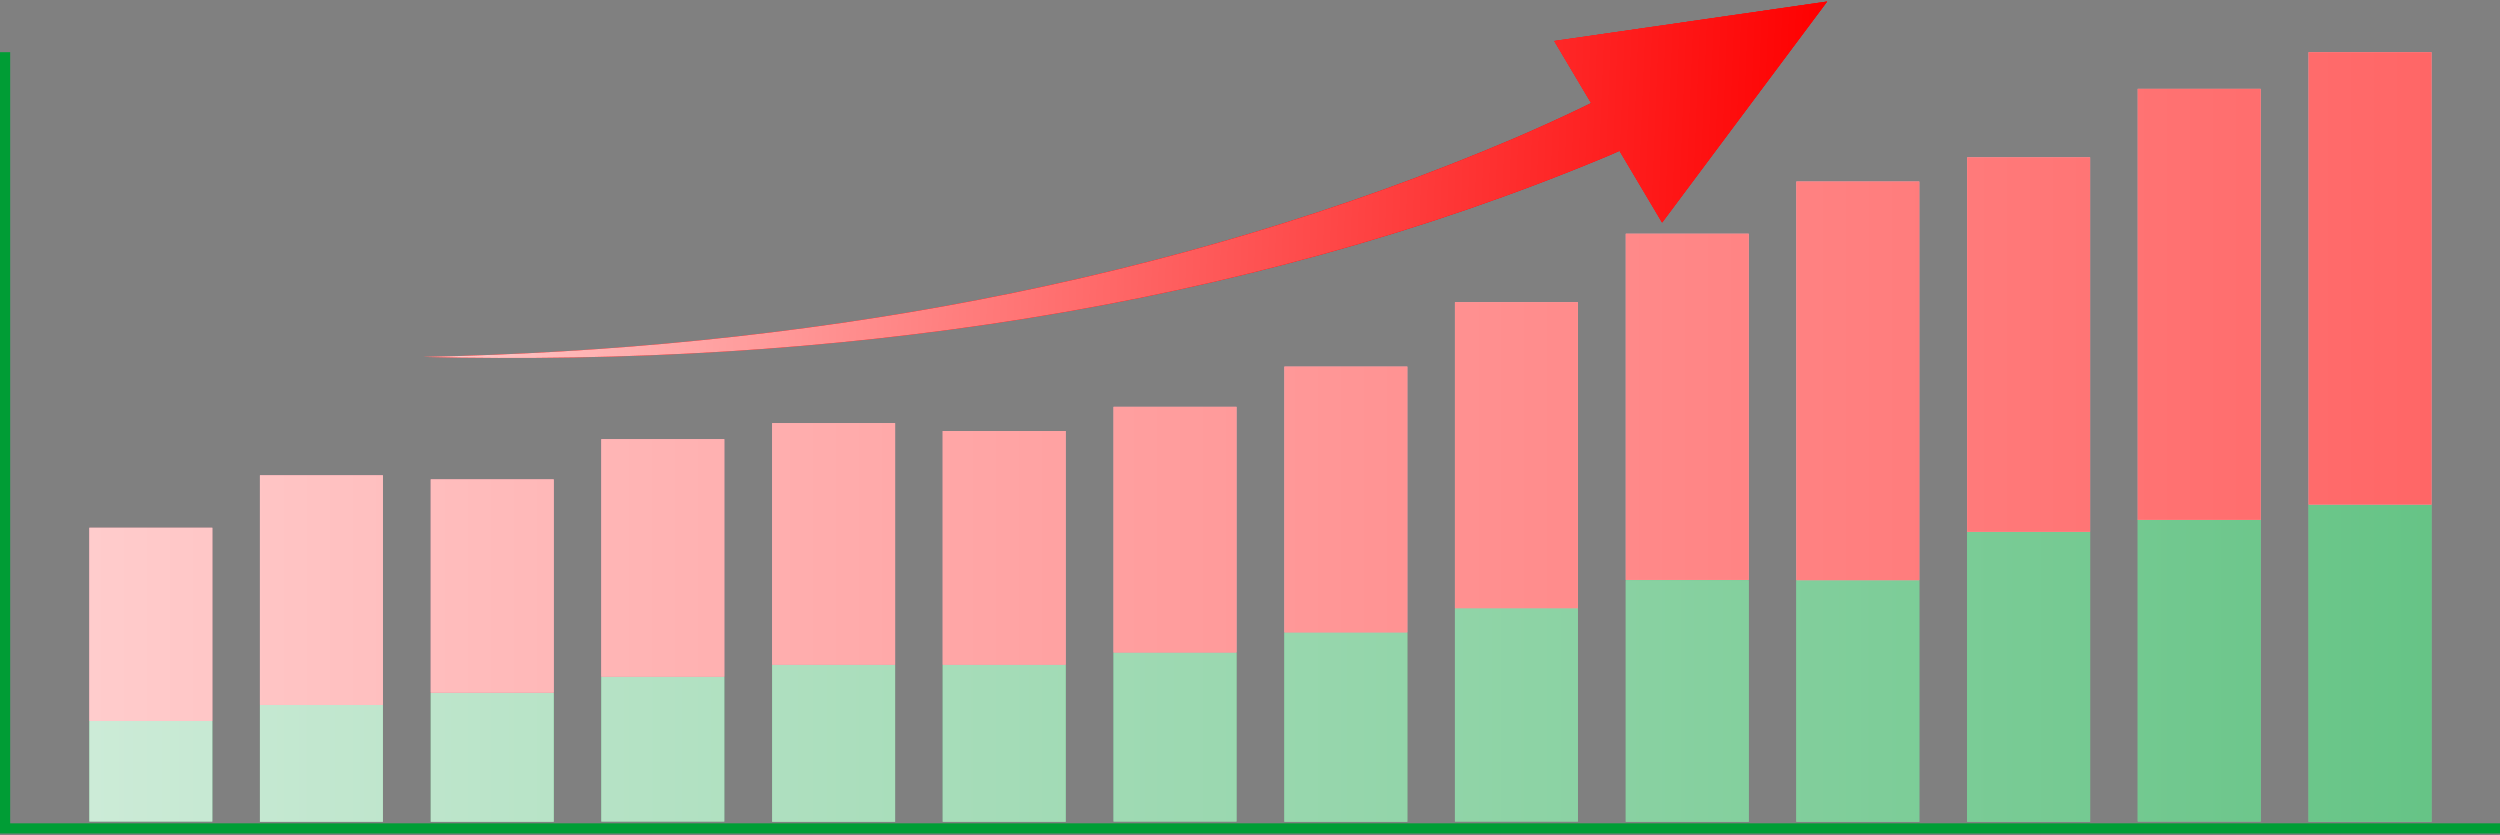 <?xml version="1.0" encoding="utf-8"?>
<!-- Generator: Adobe Illustrator 26.4.1, SVG Export Plug-In . SVG Version: 6.00 Build 0)  -->
<svg version="1.1" id="レイヤー_1" xmlns="http://www.w3.org/2000/svg" xmlns:xlink="http://www.w3.org/1999/xlink" x="0px"
	 y="0px" width="982px" height="328px" viewBox="0 0 982 328" style="enable-background:new 0 0 982 328;" xml:space="preserve">
<rect x="0" y="0" width="982" height="328" fill="#808080" stroke="none"/>
<style type="text/css">
	.st0{fill:#FE0000;}
	.st1{fill:url(#SVGID_1_);}
	.st2{fill:url(#SVGID_00000087389062170601858220000007909184546671712426_);}
	.st3{fill:url(#SVGID_00000166673516992709592970000008688603955701187728_);}
	.st4{fill:none;stroke:#009D35;stroke-width:4;stroke-miterlimit:10;}
	.st5{fill:#80CE9A;}
	.st6{fill:url(#SVGID_00000036246017066244558240000015115807513009981089_);}
	.st7{fill:url(#SVGID_00000061434504128683876430000012961639324542007451_);}
	.st8{fill:url(#SVGID_00000003078564637652178010000013297630015305875858_);}
	.st9{fill:url(#SVGID_00000109723958268282949620000009149892775977589902_);}
	.st10{fill:url(#SVGID_00000134971733026612561060000016236532248474908072_);}
	.st11{fill:url(#SVGID_00000142151584544878525360000003767821973766948486_);}
	.st12{fill:url(#SVGID_00000023278129398477256800000017147076379794641546_);}
	.st13{fill:url(#SVGID_00000032642449604513630590000012304422605067604612_);}
	.st14{fill:url(#SVGID_00000103944430843281880360000008679239665230237361_);}
	.st15{fill:url(#SVGID_00000067917909577027577970000001545483083723275669_);}
	.st16{fill:url(#SVGID_00000152231536883132927160000011720718836364519050_);}
	.st17{fill:url(#SVGID_00000088813524666247972840000008159794980371114159_);}
	.st18{fill:url(#SVGID_00000114065315336049590990000008534172865111106441_);}
	.st19{fill:url(#SVGID_00000182527282022353076510000006964465615204303496_);}
	.st20{fill:#FFA9B9;}
	.st21{fill:url(#SVGID_00000116234082426668753890000011547909293198927022_);}
	.st22{fill:url(#SVGID_00000013170112325960173040000009613909636353386651_);}
	.st23{fill:url(#SVGID_00000070114709066579223600000002681195480809861029_);}
	.st24{fill:url(#SVGID_00000074435044788820094660000008591623123404916924_);}
	.st25{fill:url(#SVGID_00000050645216571718860700000014865352113451354019_);}
	.st26{fill:url(#SVGID_00000073696662191817320500000016104235996458947251_);}
	.st27{fill:url(#SVGID_00000081619925870470981780000017051121220216704918_);}
	.st28{fill:url(#SVGID_00000093177504403203697260000015514790800669334195_);}
	.st29{fill:url(#SVGID_00000111186403883251342960000003222875658679525255_);}
	.st30{fill:url(#SVGID_00000111190807954373164940000012358080997728585395_);}
	.st31{fill:url(#SVGID_00000041279046692887738410000012469977439335345321_);}
	.st32{fill:url(#SVGID_00000154403099068427026870000011315384295719816100_);}
	.st33{fill:url(#SVGID_00000153676371681639138480000003497097860562111166_);}
	.st34{fill:url(#SVGID_00000116208514034434180140000013399783569661585323_);}
	.st35{fill:#FFFF00;}
	.st36{fill:#323232;}
	.st37{fill:url(#SVGID_00000048481806336317712110000002748021107670224050_);}
	.st38{fill:url(#SVGID_00000065773138338912784010000001401827010693336979_);}
	.st39{fill:url(#SVGID_00000134964457454810860120000012933460675835139258_);}
	.st40{fill:#FFFFFF;}
	.st41{fill:url(#SVGID_00000155868041900952637500000006448080408542520985_);}
	.st42{fill:url(#SVGID_00000002354980174862443690000017974210327734327442_);}
	.st43{fill:url(#SVGID_00000018207551034221444420000005814192791683177899_);}
	.st44{fill:url(#SVGID_00000152265005139035391380000017014276667835116934_);}
	.st45{fill:url(#SVGID_00000167397848618766177260000016529752571140823228_);}
	.st46{fill:url(#SVGID_00000026121282479304976550000008714400068640714391_);}
	.st47{fill:url(#SVGID_00000004529194681397472410000014236006771879499137_);}
	.st48{fill:url(#SVGID_00000080164369611647531580000003837434831638145957_);}
	.st49{fill:url(#SVGID_00000017501112038232399850000007355275700965365123_);}
	.st50{fill:url(#SVGID_00000065055956861126899970000013944867893314153859_);}
	.st51{fill:url(#SVGID_00000034065094325216870000000007697610371686808967_);}
	.st52{fill:url(#SVGID_00000131348551471910117920000002119979422891526078_);}
	.st53{fill:url(#SVGID_00000098198277318286218390000010449977103522948287_);}
	.st54{fill:url(#SVGID_00000001651403452780146750000011630738284340703371_);}
	.st55{fill:url(#SVGID_00000130615074712526721570000005754334350680489662_);}
	.st56{fill:url(#SVGID_00000159437509246792196730000001905085842362531478_);}
	.st57{fill:url(#SVGID_00000021814793883891987530000005972453300838264254_);}
	.st58{fill:url(#SVGID_00000182520088046806327820000001056812491855778467_);}
	.st59{fill:url(#SVGID_00000173121621593745796640000014847742323678301062_);}
	.st60{fill:url(#SVGID_00000003070116147071565030000000416982267862580927_);}
	.st61{fill:url(#SVGID_00000001651313944696317520000018186547773467653771_);}
	.st62{fill:url(#SVGID_00000070837416373140401890000013920588321292338107_);}
	.st63{fill:url(#SVGID_00000140693176751341549770000010561798869591802008_);}
	.st64{fill:url(#SVGID_00000167395758702134487870000017783393499421754780_);}
	.st65{fill:url(#SVGID_00000137101774342635986360000013558194352368955318_);}
	.st66{fill:url(#SVGID_00000103974004875141757350000012362917197730581132_);}
	.st67{fill:url(#SVGID_00000151522681159627373730000001267204232774677121_);}
	.st68{fill:url(#SVGID_00000016764593135441511700000008430166021745762176_);}
</style>
<g>
	<g>
		<g>
			<g>
				<polygon class="st0" points="717.7,0.6 610.5,16.1 652.9,87.4 				"/>
			</g>
			<path class="st0" d="M661.7,47.1c-9.6,5.1-19.6,9.6-29.5,13.9c-146.7,61.4-307.9,83-466.1,79.2c146.4-3,293.8-28.4,428.8-85.9
				c17.8-7.7,35.3-15.9,52.2-25.4c0,0,1.6-0.9,1.6-0.9l1.5-0.9L661.7,47.1L661.7,47.1z"/>
		</g>
		<g>
			<g>
				
					<linearGradient id="SVGID_1_" gradientUnits="userSpaceOnUse" x1="222.317" y1="69.401" x2="767.79" y2="69.401" gradientTransform="matrix(0.999 4.075168e-02 -4.075168e-02 0.999 -49.906 -19.078)">
					<stop  offset="0" style="stop-color:#FFCCCC"/>
					<stop  offset="1" style="stop-color:#FE0000"/>
				</linearGradient>
				<polygon class="st1" points="717.7,0.6 610.5,16.1 652.9,87.4 				"/>
				
					<linearGradient id="SVGID_00000182525208354616151560000000497482734917616003_" gradientUnits="userSpaceOnUse" x1="222.317" y1="69.401" x2="767.79" y2="69.401" gradientTransform="matrix(0.999 4.075168e-02 -4.075168e-02 0.999 -49.906 -19.078)">
					<stop  offset="0" style="stop-color:#FFCCCC"/>
					<stop  offset="1" style="stop-color:#FE0000"/>
				</linearGradient>
				<path style="fill:url(#SVGID_00000182525208354616151560000000497482734917616003_);" d="M715.5,2L653,85.6l-40.8-68.7L715.5,2
					 M717.7,0.6L610.5,16.1l42.3,71.3L717.7,0.6L717.7,0.6z"/>
			</g>
			
				<linearGradient id="SVGID_00000041295558123842490460000011200085949891430313_" gradientUnits="userSpaceOnUse" x1="222.317" y1="69.401" x2="767.79" y2="69.401" gradientTransform="matrix(0.999 4.075168e-02 -4.075168e-02 0.999 -49.906 -19.078)">
				<stop  offset="0" style="stop-color:#FFCCCC"/>
				<stop  offset="1" style="stop-color:#FE0000"/>
			</linearGradient>
			<path style="fill:url(#SVGID_00000041295558123842490460000011200085949891430313_);" d="M661.7,47.1
				c-9.6,5.1-19.6,9.6-29.5,13.9c-146.7,61.4-307.9,83-466.1,79.2c146.4-3,293.8-28.4,428.8-85.9c17.8-7.7,35.3-15.9,52.2-25.4
				c0,0,1.6-0.9,1.6-0.9l1.5-0.9L661.7,47.1L661.7,47.1z"/>
		</g>
	</g>
	<polyline class="st4" points="2,20.5 2,325.4 982,325.4 	"/>
	<g>
		<g>
			<g>
				<rect x="35.1" y="283.2" class="st5" width="48.3" height="39.5"/>
				<rect x="102.1" y="276.9" class="st5" width="48.3" height="45.9"/>
				<rect x="169.2" y="272.2" class="st5" width="48.3" height="50.6"/>
				<rect x="236.2" y="265.8" class="st5" width="48.3" height="56.9"/>
				<rect x="303.3" y="261.1" class="st5" width="48.3" height="61.7"/>
				<rect x="370.3" y="261.1" class="st5" width="48.3" height="61.7"/>
				<rect x="437.4" y="256.3" class="st5" width="48.3" height="66.4"/>
				<rect x="504.5" y="248.4" class="st5" width="48.3" height="74.4"/>
				<rect x="571.5" y="238.9" class="st5" width="48.3" height="83.8"/>
				<rect x="638.6" y="227.9" class="st5" width="48.3" height="94.9"/>
				<rect x="705.6" y="227.9" class="st5" width="48.3" height="94.9"/>
				<rect x="772.7" y="208.9" class="st5" width="48.3" height="113.9"/>
				<rect x="839.7" y="204.1" class="st5" width="48.3" height="118.6"/>
				<rect x="906.8" y="198.2" class="st5" width="48.3" height="124.6"/>
			</g>
			<g>
				
					<linearGradient id="SVGID_00000093876172684500509940000007842675021114091186_" gradientUnits="userSpaceOnUse" x1="35.065" y1="260.49" x2="955.065" y2="260.49">
					<stop  offset="0" style="stop-color:#CCEBD7"/>
					<stop  offset="1" style="stop-color:#66C486"/>
				</linearGradient>
				
					<rect x="35.1" y="283.2" style="fill:url(#SVGID_00000093876172684500509940000007842675021114091186_);" width="48.3" height="39.5"/>
				
					<linearGradient id="SVGID_00000088123729723836825460000000333083374283437482_" gradientUnits="userSpaceOnUse" x1="35.065" y1="260.49" x2="955.065" y2="260.49">
					<stop  offset="0" style="stop-color:#CCEBD7"/>
					<stop  offset="1" style="stop-color:#66C486"/>
				</linearGradient>
				
					<rect x="102.1" y="276.9" style="fill:url(#SVGID_00000088123729723836825460000000333083374283437482_);" width="48.3" height="45.9"/>
				
					<linearGradient id="SVGID_00000053515172907225638980000000135602608782855089_" gradientUnits="userSpaceOnUse" x1="35.065" y1="260.49" x2="955.065" y2="260.49">
					<stop  offset="0" style="stop-color:#CCEBD7"/>
					<stop  offset="1" style="stop-color:#66C486"/>
				</linearGradient>
				
					<rect x="169.2" y="272.2" style="fill:url(#SVGID_00000053515172907225638980000000135602608782855089_);" width="48.3" height="50.6"/>
				
					<linearGradient id="SVGID_00000166635474930507067350000016412905537367820991_" gradientUnits="userSpaceOnUse" x1="35.065" y1="260.49" x2="955.065" y2="260.49">
					<stop  offset="0" style="stop-color:#CCEBD7"/>
					<stop  offset="1" style="stop-color:#66C486"/>
				</linearGradient>
				
					<rect x="236.2" y="265.8" style="fill:url(#SVGID_00000166635474930507067350000016412905537367820991_);" width="48.3" height="56.9"/>
				
					<linearGradient id="SVGID_00000090279811593155150620000002411105542318032293_" gradientUnits="userSpaceOnUse" x1="35.065" y1="260.49" x2="955.065" y2="260.49">
					<stop  offset="0" style="stop-color:#CCEBD7"/>
					<stop  offset="1" style="stop-color:#66C486"/>
				</linearGradient>
				
					<rect x="303.3" y="261.1" style="fill:url(#SVGID_00000090279811593155150620000002411105542318032293_);" width="48.3" height="61.7"/>
				
					<linearGradient id="SVGID_00000121239373391436111880000012591931284218644132_" gradientUnits="userSpaceOnUse" x1="35.065" y1="260.49" x2="955.065" y2="260.49">
					<stop  offset="0" style="stop-color:#CCEBD7"/>
					<stop  offset="1" style="stop-color:#66C486"/>
				</linearGradient>
				
					<rect x="370.3" y="261.1" style="fill:url(#SVGID_00000121239373391436111880000012591931284218644132_);" width="48.3" height="61.7"/>
				
					<linearGradient id="SVGID_00000167360849321921185700000003250867409389388968_" gradientUnits="userSpaceOnUse" x1="35.065" y1="260.49" x2="955.065" y2="260.49">
					<stop  offset="0" style="stop-color:#CCEBD7"/>
					<stop  offset="1" style="stop-color:#66C486"/>
				</linearGradient>
				
					<rect x="437.4" y="256.3" style="fill:url(#SVGID_00000167360849321921185700000003250867409389388968_);" width="48.3" height="66.4"/>
				
					<linearGradient id="SVGID_00000165935458842066827350000002457096822764893076_" gradientUnits="userSpaceOnUse" x1="35.065" y1="260.49" x2="955.065" y2="260.49">
					<stop  offset="0" style="stop-color:#CCEBD7"/>
					<stop  offset="1" style="stop-color:#66C486"/>
				</linearGradient>
				
					<rect x="504.5" y="248.4" style="fill:url(#SVGID_00000165935458842066827350000002457096822764893076_);" width="48.3" height="74.4"/>
				
					<linearGradient id="SVGID_00000068638412281468639240000003300446852160312193_" gradientUnits="userSpaceOnUse" x1="35.065" y1="260.49" x2="955.065" y2="260.49">
					<stop  offset="0" style="stop-color:#CCEBD7"/>
					<stop  offset="1" style="stop-color:#66C486"/>
				</linearGradient>
				
					<rect x="571.5" y="238.9" style="fill:url(#SVGID_00000068638412281468639240000003300446852160312193_);" width="48.3" height="83.8"/>
				
					<linearGradient id="SVGID_00000159458018480502564570000008591440468909561509_" gradientUnits="userSpaceOnUse" x1="35.065" y1="260.49" x2="955.065" y2="260.49">
					<stop  offset="0" style="stop-color:#CCEBD7"/>
					<stop  offset="1" style="stop-color:#66C486"/>
				</linearGradient>
				
					<rect x="638.6" y="227.9" style="fill:url(#SVGID_00000159458018480502564570000008591440468909561509_);" width="48.3" height="94.9"/>
				
					<linearGradient id="SVGID_00000154412947083205893690000017833181327662515126_" gradientUnits="userSpaceOnUse" x1="35.065" y1="260.49" x2="955.065" y2="260.49">
					<stop  offset="0" style="stop-color:#CCEBD7"/>
					<stop  offset="1" style="stop-color:#66C486"/>
				</linearGradient>
				
					<rect x="705.6" y="227.9" style="fill:url(#SVGID_00000154412947083205893690000017833181327662515126_);" width="48.3" height="94.9"/>
				
					<linearGradient id="SVGID_00000078013186322812079490000011498888365610901395_" gradientUnits="userSpaceOnUse" x1="35.065" y1="260.49" x2="955.065" y2="260.49">
					<stop  offset="0" style="stop-color:#CCEBD7"/>
					<stop  offset="1" style="stop-color:#66C486"/>
				</linearGradient>
				
					<rect x="772.7" y="208.9" style="fill:url(#SVGID_00000078013186322812079490000011498888365610901395_);" width="48.3" height="113.9"/>
				
					<linearGradient id="SVGID_00000005967168312084748080000014122405618693459355_" gradientUnits="userSpaceOnUse" x1="35.065" y1="260.49" x2="955.065" y2="260.49">
					<stop  offset="0" style="stop-color:#CCEBD7"/>
					<stop  offset="1" style="stop-color:#66C486"/>
				</linearGradient>
				
					<rect x="839.7" y="204.1" style="fill:url(#SVGID_00000005967168312084748080000014122405618693459355_);" width="48.3" height="118.6"/>
				
					<linearGradient id="SVGID_00000025417840750882416610000000284573641829244828_" gradientUnits="userSpaceOnUse" x1="35.065" y1="260.49" x2="955.065" y2="260.49">
					<stop  offset="0" style="stop-color:#CCEBD7"/>
					<stop  offset="1" style="stop-color:#66C486"/>
				</linearGradient>
				
					<rect x="906.8" y="198.2" style="fill:url(#SVGID_00000025417840750882416610000000284573641829244828_);" width="48.3" height="124.6"/>
			</g>
		</g>
		<g>
			<g>
				<rect x="35.1" y="207.3" class="st20" width="48.3" height="75.9"/>
				<rect x="102.1" y="186.7" class="st20" width="48.3" height="90.2"/>
				<rect x="169.2" y="188.3" class="st20" width="48.3" height="83.8"/>
				<rect x="236.2" y="172.5" class="st20" width="48.3" height="93.3"/>
				<rect x="303.3" y="166.2" class="st20" width="48.3" height="94.9"/>
				<rect x="370.3" y="169.3" class="st20" width="48.3" height="91.8"/>
				<rect x="437.4" y="159.8" class="st20" width="48.3" height="96.5"/>
				<rect x="504.5" y="144" class="st20" width="48.3" height="104.4"/>
				<rect x="571.5" y="118.7" class="st20" width="48.3" height="120.2"/>
				<rect x="638.6" y="91.8" class="st20" width="48.3" height="136"/>
				<rect x="705.6" y="71.3" class="st20" width="48.3" height="156.6"/>
				<rect x="772.7" y="61.8" class="st20" width="48.3" height="147.1"/>
				<rect x="839.7" y="34.9" class="st20" width="48.3" height="169.3"/>
				<rect x="906.8" y="20.5" class="st20" width="48.3" height="177.7"/>
			</g>
			<g>
				
					<linearGradient id="SVGID_00000106843442946508621500000004481745100996745376_" gradientUnits="userSpaceOnUse" x1="35.065" y1="151.851" x2="955.065" y2="151.851">
					<stop  offset="0" style="stop-color:#FFCCCC"/>
					<stop  offset="1" style="stop-color:#FF6666"/>
				</linearGradient>
				
					<rect x="35.1" y="207.3" style="fill:url(#SVGID_00000106843442946508621500000004481745100996745376_);" width="48.3" height="75.9"/>
				
					<linearGradient id="SVGID_00000018204601725538600820000006353758312924595075_" gradientUnits="userSpaceOnUse" x1="35.065" y1="151.851" x2="955.065" y2="151.851">
					<stop  offset="0" style="stop-color:#FFCCCC"/>
					<stop  offset="1" style="stop-color:#FF6666"/>
				</linearGradient>
				
					<rect x="102.1" y="186.7" style="fill:url(#SVGID_00000018204601725538600820000006353758312924595075_);" width="48.3" height="90.2"/>
				
					<linearGradient id="SVGID_00000090973813934185658100000007879989998283973552_" gradientUnits="userSpaceOnUse" x1="35.065" y1="151.851" x2="955.065" y2="151.851">
					<stop  offset="0" style="stop-color:#FFCCCC"/>
					<stop  offset="1" style="stop-color:#FF6666"/>
				</linearGradient>
				
					<rect x="169.2" y="188.3" style="fill:url(#SVGID_00000090973813934185658100000007879989998283973552_);" width="48.3" height="83.8"/>
				
					<linearGradient id="SVGID_00000148654752044040399930000018104956885372697006_" gradientUnits="userSpaceOnUse" x1="35.065" y1="151.851" x2="955.065" y2="151.851">
					<stop  offset="0" style="stop-color:#FFCCCC"/>
					<stop  offset="1" style="stop-color:#FF6666"/>
				</linearGradient>
				
					<rect x="236.2" y="172.5" style="fill:url(#SVGID_00000148654752044040399930000018104956885372697006_);" width="48.3" height="93.3"/>
				
					<linearGradient id="SVGID_00000099644243007334837840000008534325183595513987_" gradientUnits="userSpaceOnUse" x1="35.065" y1="151.851" x2="955.065" y2="151.851">
					<stop  offset="0" style="stop-color:#FFCCCC"/>
					<stop  offset="1" style="stop-color:#FF6666"/>
				</linearGradient>
				
					<rect x="303.3" y="166.2" style="fill:url(#SVGID_00000099644243007334837840000008534325183595513987_);" width="48.3" height="94.9"/>
				
					<linearGradient id="SVGID_00000121961968307112299700000002402475005507080844_" gradientUnits="userSpaceOnUse" x1="35.065" y1="151.851" x2="955.065" y2="151.851">
					<stop  offset="0" style="stop-color:#FFCCCC"/>
					<stop  offset="1" style="stop-color:#FF6666"/>
				</linearGradient>
				
					<rect x="370.3" y="169.3" style="fill:url(#SVGID_00000121961968307112299700000002402475005507080844_);" width="48.3" height="91.8"/>
				
					<linearGradient id="SVGID_00000036972503883475144940000012151160438027463316_" gradientUnits="userSpaceOnUse" x1="35.065" y1="151.851" x2="955.065" y2="151.851">
					<stop  offset="0" style="stop-color:#FFCCCC"/>
					<stop  offset="1" style="stop-color:#FF6666"/>
				</linearGradient>
				
					<rect x="437.4" y="159.8" style="fill:url(#SVGID_00000036972503883475144940000012151160438027463316_);" width="48.3" height="96.5"/>
				
					<linearGradient id="SVGID_00000127011797891752812720000012128211744800111804_" gradientUnits="userSpaceOnUse" x1="35.065" y1="151.851" x2="955.065" y2="151.851">
					<stop  offset="0" style="stop-color:#FFCCCC"/>
					<stop  offset="1" style="stop-color:#FF6666"/>
				</linearGradient>
				
					<rect x="504.5" y="144" style="fill:url(#SVGID_00000127011797891752812720000012128211744800111804_);" width="48.3" height="104.4"/>
				
					<linearGradient id="SVGID_00000008125498667591863270000009989092870756946602_" gradientUnits="userSpaceOnUse" x1="35.065" y1="151.851" x2="955.065" y2="151.851">
					<stop  offset="0" style="stop-color:#FFCCCC"/>
					<stop  offset="1" style="stop-color:#FF6666"/>
				</linearGradient>
				
					<rect x="571.5" y="118.7" style="fill:url(#SVGID_00000008125498667591863270000009989092870756946602_);" width="48.3" height="120.2"/>
				
					<linearGradient id="SVGID_00000054956398592213031840000007212692155233245855_" gradientUnits="userSpaceOnUse" x1="35.065" y1="151.851" x2="955.065" y2="151.851">
					<stop  offset="0" style="stop-color:#FFCCCC"/>
					<stop  offset="1" style="stop-color:#FF6666"/>
				</linearGradient>
				
					<rect x="638.6" y="91.8" style="fill:url(#SVGID_00000054956398592213031840000007212692155233245855_);" width="48.3" height="136"/>
				
					<linearGradient id="SVGID_00000116199624325203227900000012960546638923030414_" gradientUnits="userSpaceOnUse" x1="35.065" y1="151.851" x2="955.065" y2="151.851">
					<stop  offset="0" style="stop-color:#FFCCCC"/>
					<stop  offset="1" style="stop-color:#FF6666"/>
				</linearGradient>
				
					<rect x="705.6" y="71.3" style="fill:url(#SVGID_00000116199624325203227900000012960546638923030414_);" width="48.3" height="156.6"/>
				
					<linearGradient id="SVGID_00000000940193741319887020000007942550510188312738_" gradientUnits="userSpaceOnUse" x1="35.065" y1="151.851" x2="955.065" y2="151.851">
					<stop  offset="0" style="stop-color:#FFCCCC"/>
					<stop  offset="1" style="stop-color:#FF6666"/>
				</linearGradient>
				
					<rect x="772.7" y="61.8" style="fill:url(#SVGID_00000000940193741319887020000007942550510188312738_);" width="48.3" height="147.1"/>
				
					<linearGradient id="SVGID_00000145778221612855238530000003161592045885181581_" gradientUnits="userSpaceOnUse" x1="35.065" y1="151.851" x2="955.065" y2="151.851">
					<stop  offset="0" style="stop-color:#FFCCCC"/>
					<stop  offset="1" style="stop-color:#FF6666"/>
				</linearGradient>
				
					<rect x="839.7" y="34.9" style="fill:url(#SVGID_00000145778221612855238530000003161592045885181581_);" width="48.3" height="169.3"/>
				
					<linearGradient id="SVGID_00000175297080379411036780000013470973202745678976_" gradientUnits="userSpaceOnUse" x1="35.065" y1="151.851" x2="955.065" y2="151.851">
					<stop  offset="0" style="stop-color:#FFCCCC"/>
					<stop  offset="1" style="stop-color:#FF6666"/>
				</linearGradient>
				
					<rect x="906.8" y="20.5" style="fill:url(#SVGID_00000175297080379411036780000013470973202745678976_);" width="48.3" height="177.7"/>
			</g>
		</g>
	</g>
</g>
<rect x="885.3" y="3999.8" class="st35" width="336.6" height="20"/>
<g>
	<path class="st36" d="M492.9,3997.7c0,11.5-6.7,17.9-16.5,17.9c-3.4,0-6.6-0.7-8.8-2.2l2.3-4.7c1.8,1.2,4,1.6,6.4,1.6
		c6.3,0,10.3-3.9,10.3-11.6v0c-2,2.4-5.2,3.5-9,3.5c-6.6,0-11.6-4-11.6-10.3c0-6.7,5.4-10.9,12.3-10.9
		C487.5,3981,492.9,3986.9,492.9,3997.7z M485.6,3991.5c0-3.2-2.5-5.7-7-5.7c-3.9,0-6.6,2.2-6.6,5.7c0,3.5,2.6,5.7,6.7,5.7
		C482.8,3997.3,485.6,3994.9,485.6,3991.5z"/>
	<path class="st36" d="M497.1,3998.3c0-11,6-17.3,14-17.3c8,0,14.1,6.2,14.1,17.3s-6,17.3-14.1,17.3
		C503.1,4015.5,497.1,4009.3,497.1,3998.3z M518.9,3998.3c0-8.1-3.2-11.9-7.8-11.9c-4.6,0-7.7,3.7-7.7,11.9c0,8.1,3.2,11.9,7.7,11.9
		C515.7,4010.1,518.9,4006.4,518.9,3998.3z"/>
	<path class="st36" d="M565.6,4007.4h-13.7v8.6H547v-8.6h-18v-4.6h6.3v-10.5H547v-4.8h-8.6c-1.6,2.8-3.6,5.4-5.4,7.3
		c-0.9-0.8-3-2.4-4.1-3.1c3.6-3,6.7-8.2,8.4-13.3l4.8,1.2c-0.4,1.1-0.8,2.2-1.3,3.3h22.6v4.6h-11.5v4.8h10.6v4.4h-10.6v6.1h13.7
		V4007.4z M547,4002.9v-6.1h-6.9v6.1H547z"/>
	<path class="st36" d="M585.7,4004.7c-5.3,2.4-11.2,4.9-15.7,6.8l-1.6-5.1c1.5-0.5,3.3-1.2,5.3-2L573,3981l5-0.2l0.7,21.6
		c2-0.8,4-1.7,6-2.5L585.7,4004.7z M602.3,4015.9c-1.5-2.6-4.5-6.3-7.5-9.6c-2.9,4.2-6.9,7.4-12.2,9.7c-0.7-1-2.6-3.2-3.8-4.2
		c12.7-4.8,16.8-14.5,18.3-30.9l5.2,0.5c-0.8,8.2-2.3,14.9-4.9,20.3c3.3,3.4,7,7.5,8.9,10.3L602.3,4015.9z M587.3,3995.4
		c-1-2.8-3.6-7-6-9.9l4.3-2.2c2.6,2.9,5.1,6.8,6.3,9.6L587.3,3995.4z"/>
	<path class="st36" d="M645.5,4009.2v4.8h-36.4v-4.8h14.3v-30.1h5.1v11.4h14.1v4.8h-14.1v13.8H645.5z"/>
	<path class="st36" d="M669.1,4014.3l-3-4.8c1.5-0.2,2.6-0.4,3.7-0.6c5.1-1.2,9.1-4.9,9.1-10.7c0-5.5-3-9.6-8.4-10.6
		c-0.6,3.4-1.2,7.1-2.4,10.8c-2.4,8.1-5.8,13-10.2,13c-4.4,0-8.1-4.9-8.1-11.6c0-9.2,8-17.1,18.4-17.1c9.9,0,16.2,6.9,16.2,15.6
		C684.3,4006.8,679.2,4012.8,669.1,4014.3z M658.1,4005.4c1.7,0,3.2-2.5,4.9-7.9c0.9-3,1.7-6.4,2.1-9.7c-6.6,1.4-10.2,7.2-10.2,11.6
		C655,4003.4,656.6,4005.4,658.1,4005.4z"/>
	<path class="st36" d="M724.1,4003.7c-2.3,1.6-5,3.2-7.4,4.5c2.6,1.6,5.6,2.8,9.3,3.4c-1,1-2.4,3-3,4.3c-9-2.1-14.4-6.8-17.7-14.4
		h-4.6v8.5c2.8-0.4,5.8-0.8,8.6-1.3l0.2,4.2c-6.1,1-12.7,2-17.6,2.7l-1.1-4.4c1.4-0.2,3.1-0.4,4.9-0.6v-9.2h-6.6v-4.2h6.6v-17.4
		h25.2v3.9h-20.4v2.1H720v3.7h-19.2v2H720v3.7h-19.2v2.1h24.5v4.2H721L724.1,4003.7z M710.3,4001.6c0.9,1.6,1.9,2.9,3.2,4.2
		c2.1-1.2,4.4-2.8,6.1-4.2H710.3z"/>
	<path class="st36" d="M737.2,3988.7c0,2.6,0,5.6,0.2,8.5c0.6,5.8,1.8,9.7,4.3,9.7c1.9,0,3.5-4.7,4.2-7.9l4,4.9
		c-2.6,7-5.2,9.4-8.4,9.4c-4.4,0-8.2-4-9.3-14.7c-0.4-3.7-0.4-8.4-0.4-10.8c0-1.1-0.1-2.8-0.3-4.1l6.2,0.1
		C737.4,3985.3,737.2,3987.6,737.2,3988.7z M764.9,4005.5l-5.2,2c-0.6-6.4-2.8-16.2-7.1-21.1l5.1-1.6
		C761.5,3989.4,764.5,3999.4,764.9,4005.5z"/>
	<path class="st36" d="M781.4,3996.3c-1.1,1.7-2.4,3.3-3.6,4.4c-0.5-0.7-1.3-1.6-2-2.4c-0.3,6-1.2,12.8-3.5,17.6
		c-0.9-0.7-2.9-1.8-4-2.2c3-6.2,3.2-15.1,3.2-21.4V3980h33.8v4.3h-29.4v8c0,1.6,0,3.3-0.1,5.1c1.8-1.4,3.6-3.6,4.8-5.8H777v-3.6h4.3
		v-3.1h4v3.1h4.1v3.6h-4.1v0.4c1,0.6,3.6,2.3,4.2,2.8l-2.2,2.9c-0.4-0.5-1.2-1.2-1.9-2v5.3h-4V3996.3z M792.8,4011h12.6v4.2h-30.6
		v-4.2h4.4v-7.6h4.4v7.6h4.5v-10.5h4.6v3.4h9.2v4.1h-9.2V4011z M799.9,3991.6c1.5,2.3,3.8,4.4,6.2,5.6c-0.9,0.8-2.1,2.1-2.7,3.2
		c-1.7-1.1-3.3-2.7-4.6-4.6v5.4h-4v-5.4c-1.2,1.8-2.5,3.4-3.8,4.5c-0.6-0.9-1.8-2.2-2.6-2.9c2-1.2,4-3.4,5.4-5.7h-3.5v-3.6h4.5v-3.1
		h4v3.1h5.8v3.6H799.9z"/>
	<path class="st36" d="M829.7,3999.1c-0.3,3.2-1.1,6.2-3,8.8c4.9,2.1,11.3,2.6,19.6,2.8c-1,1.2-1.9,3.3-2.2,5
		c-8.7-0.4-15.6-1.4-21-4.2c-2.7,1.9-6.5,3.5-11.7,4.7c-0.6-1.1-1.8-3.2-2.9-4.2c4.6-0.8,7.9-2,10.3-3.3c-2.2-1.9-4-4.3-5.5-7.4
		l4.4-1.6c1.3,2.4,3,4.4,4.8,5.9c1.4-1.9,2-4,2.2-6.3h-13v-14.8h13.1v-5.6h5v5.6H843v14.8H829.7z M816.4,3994.5h8.4v-5.6h-8.4
		V3994.5z M829.8,3988.9v5.6h8.3v-5.6H829.8z"/>
	<path class="st36" d="M854,3984.8c3.4-0.3,10-0.9,17.3-1.5c4.1-0.4,8.5-0.6,11.3-0.7l0,5.1c-2.2,0-5.6,0-7.7,0.6
		c-4.8,1.3-8.5,6.4-8.5,11.2c0,6.6,6.2,9,13,9.3l-1.9,5.5c-8.4-0.6-16.3-5-16.3-13.7c0-5.8,3.2-10.3,6-12.4
		c-3.8,0.4-11.9,1.3-16.6,2.3l-0.5-5.5C851.6,3985,853.2,3984.9,854,3984.8z M880.1,3997.1l-3,1.4c-1-2.2-1.8-3.8-3.1-5.6l3-1.2
		C877.9,3993.1,879.3,3995.5,880.1,3997.1z M884.7,3995.1l-3,1.4c-1.1-2.2-2-3.6-3.3-5.4l2.9-1.4
		C882.3,3991.2,883.9,3993.6,884.7,3995.1z"/>
	<path class="st36" d="M932,3977.4v11.6h-5.7v-6.6h-30.1v6.6h-5.5v-11.6h6.5c-0.7-1.4-1.7-3-2.7-4.2l5.2-2.1
		c1.4,1.6,2.9,3.7,3.5,5.1l-2.6,1.2h7.6v-6.6h5.9v6.6h7.5l-2.7-1c1.2-1.4,2.6-3.6,3.5-5.2l6.1,1.8c-1.4,1.7-2.7,3.2-3.9,4.4H932z
		 M929.2,4008.4c0,2.6-0.5,4-2.4,4.9c-1.9,0.8-4.5,0.8-7.9,0.8c-0.3-1.6-1.1-3.7-1.8-5.2c2.2,0.1,4.7,0.1,5.4,0.1c0.7,0,1-0.2,1-0.7
		v-4.7h-8.6v12.1h-5.9v-12.1h-9v9.9H894v-15h14.8v-2.9h-10.3v-11h25.5v11h-9.4v2.9h14.5V4008.4z M904,3991.6h14.3v-3H904V3991.6z"/>
	<path class="st36" d="M948.2,3979c-0.6,3.2-2.3,12.8-2.3,17.6c0,0.9,0,2.2,0.2,3.1c0.7-1.6,1.5-3.3,2.2-4.9l3,2.4
		c-1.3,4-2.9,9.2-3.5,11.8c-0.1,0.7-0.2,1.8-0.2,2.3c0,0.5,0,1.3,0.1,2l-5.6,0.4c-1-3.3-1.9-9.2-1.9-15.7c0-7.2,1.5-15.3,2-19
		c0.1-1.3,0.4-3.2,0.5-4.7l6.7,0.6C949,3975.7,948.4,3978.1,948.2,3979z M960,4002.5c0,2.1,1.8,3.4,6.7,3.4c4.3,0,7.8-0.4,12-1.2
		l0.1,6.5c-3.1,0.6-7,0.9-12.4,0.9c-8.3,0-12.2-2.9-12.2-7.9c0-1.9,0.3-3.8,0.8-6.2l5.5,0.5C960.2,4000,960,4001.2,960,4002.5z
		 M977.4,3977.9v6.2c-5.9,0.5-14.6,0.6-20.6,0v-6.1C962.7,3978.8,972.2,3978.5,977.4,3977.9z"/>
	<path class="st36" d="M1003.9,3984.6c-1,2.6-2.2,5.2-3.5,7.7h24.9v23.2h-6v-2.4h-17.8v2.6h-5.7v-16.3c-2.2,2.7-4.6,5.1-7.4,7.1
		c-0.8-1.3-2.6-3.4-3.8-4.6c6.1-4.1,10.3-10.5,13.2-17.4h-11.6v-5.6h13.5c0.9-2.7,1.5-5.5,2.1-8.2l6,1.1c-0.6,2.4-1.2,4.7-1.9,7.1
		h22.7v5.6H1003.9z M1001.4,3997.8v9.7h17.8v-9.7H1001.4z"/>
	<path class="st36" d="M1043.8,3991c-0.2,7.4-1.4,17.3-6.6,23.8c-1-1-3.5-2.5-4.9-3.2c5.4-6.6,5.9-16,5.9-22.6v-9.1h34.6v11H1043.8z
		 M1075.5,3973v5h-40.4v-5H1075.5z M1043.8,3984.1v2.7h23.4v-2.7H1043.8z M1073.2,4010.4c0,2.6-0.6,3.8-2.4,4.6
		c-1.9,0.7-4.5,0.7-8.1,0.7c-0.2-1.4-0.9-3.3-1.6-4.6c2.2,0.1,4.9,0.1,5.5,0c0.7,0,1-0.2,1-0.8v-1.8h-17.1v7.1h-5.6v-22.8h28.4
		V4010.4z M1050.4,3997v2.1h17.1v-2.1H1050.4z M1067.6,4004.7v-2.2h-17.1v2.2H1067.6z"/>
	<path class="st36" d="M1125.1,4007.6v5.8h-43.6v-5.8h17.2v-36.1h6.1v13.7h16.9v5.8h-16.9v16.6H1125.1z"/>
	<path class="st36" d="M1148.3,3977.9c-0.3,1.4-0.7,3.2-1,4.9c1.6-0.1,3-0.2,4-0.2c5.1,0,8.7,2.3,8.7,9.2c0,5.7-0.7,13.4-2.7,17.6
		c-1.6,3.4-4.2,4.4-7.9,4.4c-1.8,0-4.1-0.3-5.8-0.7l-1-6.3c1.8,0.5,4.6,1,5.9,1c1.6,0,2.8-0.5,3.6-2.1c1.3-2.7,2-8.5,2-13.3
		c0-3.8-1.7-4.4-4.7-4.4c-0.8,0-2,0.1-3.4,0.2c-1.8,7.3-5.4,18.7-9.8,25.7l-6.2-2.5c4.7-6.3,8-16,9.7-22.6c-1.7,0.2-3.3,0.4-4.1,0.5
		c-1.4,0.2-3.9,0.6-5.4,0.8l-0.6-6.5c1.8,0.1,3.4,0,5.1,0c1.5,0,3.7-0.2,6.2-0.4c0.7-3.6,1.1-7.1,1-10.1l7.2,0.7
		C1148.8,3975.2,1148.5,3976.7,1148.3,3977.9z M1168.6,3978.7l-2.4,1c2.9,4.5,6.5,12.5,7.8,16.8l-6.1,2.8c-1.2-5.3-4.7-13.8-8.1-18
		l4.3-1.9c-1-1.8-2.2-4.1-3.3-5.7l3.8-1.6C1166,3973.9,1167.7,3976.9,1168.6,3978.7z M1174.3,3976.5l-3.8,1.6c-1-2-2.5-4.8-3.9-6.6
		l3.8-1.5C1171.7,3971.8,1173.5,3974.8,1174.3,3976.5z"/>
	<path class="st36" d="M1190.7,3982.9c2.3-3.7,6.5-7.8,11.9-7.8c6.7,0,11.9,6.5,11.9,17.1c0,13.6-8.3,20.1-21,22.4l-3.6-5.6
		c10.7-1.6,18.2-5.1,18.2-16.8c0-7.4-2.5-11.5-6.5-11.5c-5.7,0-10.6,8.5-10.8,14.8c-0.1,1.3,0,2.8,0.2,5.1l-5.9,0.4
		c-0.3-1.9-0.6-4.8-0.6-8c0-4.5,0.7-10.4,1.3-15.4c0.2-1.8,0.4-3.7,0.4-5l6.6,0.3C1191.9,3975.3,1191,3980.2,1190.7,3982.9z"/>
</g>
<g>
	<path class="st36" d="M473.5,4064c1.4-0.2,2.8-0.4,4.1-0.6l0.1,2.7c-4.1,0.7-8.6,1.3-11.8,1.8l-0.4-2.8l1.5-0.2v-7h2.4v6.7l1.5-0.2
		v-7.8h-5v-2.5h5v-2.6h-1.3c-0.5,1-1.1,1.9-1.7,2.6c-0.5-0.4-1.6-1.2-2.2-1.6c1.4-1.4,2.5-3.7,3-6l2.6,0.6c-0.2,0.6-0.4,1.3-0.6,1.9
		h6.6v2.5h-3.7v2.6h4.2v2.5h-4.2v2h3.4v2.4h-3.4V4064z M487.2,4062.3c0,1.3-0.2,2.1-1,2.6c-0.8,0.5-1.8,0.6-3.3,0.6
		c-0.1-0.8-0.5-2.2-0.9-2.9c0.9,0,1.8,0,2.1,0c0.3,0,0.4-0.1,0.4-0.4v-11.5h-3.2v18.3h-2.8v-21h8.8V4062.3z"/>
	<path class="st36" d="M492.9,4050.4c2-0.2,6-0.5,10.4-0.9c2.5-0.2,5.1-0.4,6.8-0.4l0,3.1c-1.3,0-3.4,0-4.6,0.3
		c-2.9,0.8-5.1,3.9-5.1,6.7c0,4,3.7,5.4,7.8,5.6l-1.1,3.3c-5-0.3-9.8-3-9.8-8.2c0-3.5,1.9-6.2,3.6-7.4c-2.3,0.2-7.2,0.8-9.9,1.4
		l-0.3-3.3C491.5,4050.5,492.4,4050.4,492.9,4050.4z M508.6,4057.7l-1.8,0.8c-0.6-1.3-1.1-2.3-1.9-3.3l1.8-0.7
		C507.2,4055.3,508.1,4056.8,508.6,4057.7z M511.3,4056.6l-1.8,0.9c-0.6-1.3-1.2-2.2-2-3.2l1.8-0.8
		C509.9,4054.2,510.8,4055.6,511.3,4056.6z"/>
	<path class="st36" d="M524.4,4048.9c-0.1,0.4-0.2,0.8-0.2,1.3c2.9-0.1,5.5-0.4,8.2-1.1l0,2.8c-2.4,0.4-5.6,0.7-8.5,0.8
		c-0.1,0.7-0.1,1.5-0.2,2.2c1.2-0.3,2.4-0.4,3.6-0.4c0.1,0,0.3,0,0.4,0c0.1-0.5,0.2-1.1,0.2-1.4l2.9,0.7c-0.1,0.3-0.3,0.8-0.4,1.2
		c2.8,0.9,4.6,3.1,4.6,5.9c0,3.4-2,6.7-7.9,7.6l-1.6-2.5c4.6-0.5,6.5-2.9,6.5-5.2c0-1.4-0.8-2.7-2.5-3.4c-1.3,3.3-3.2,5.8-5,7.3
		c0.2,0.6,0.4,1.2,0.6,1.8l-2.8,0.8c-0.1-0.3-0.2-0.6-0.3-1c-1.2,0.6-2.4,1-3.7,1c-1.8,0-3.2-1.1-3.2-3.5c0-3.1,2.5-6.3,5.9-7.9
		c0-1,0.1-2,0.2-3c-0.3,0-0.5,0-0.8,0c-1.2,0-3.1-0.1-4.2-0.1l-0.1-2.8c0.8,0.1,3,0.3,4.4,0.3c0.3,0,0.6,0,1,0
		c0-0.5,0.1-0.9,0.1-1.3c0-0.5,0.1-1,0-1.4l3.1,0.1C524.6,4048.1,524.5,4048.5,524.4,4048.9z M519,4064.4c0.7,0,1.5-0.3,2.4-0.8
		c-0.3-1.5-0.5-3.1-0.5-4.8c-1.8,1.2-3,3-3,4.4C517.9,4063.9,518.2,4064.4,519,4064.4z M523.9,4061.6c1.1-1.2,2.2-2.6,3-4.6
		c-1.3,0-2.4,0.2-3.3,0.5v0.1C523.6,4059.1,523.7,4060.4,523.9,4061.6z"/>
	<path class="st36" d="M544.6,4052.7c1.2-1.9,3.2-3.9,6-3.9c3.3,0,5.9,3.3,5.9,8.5c0,6.8-4.2,10-10.5,11.2l-1.8-2.8
		c5.3-0.8,9.1-2.6,9.1-8.4c0-3.7-1.2-5.8-3.3-5.8c-2.8,0-5.3,4.2-5.4,7.4c0,0.6,0,1.4,0.1,2.5l-3,0.2c-0.1-0.9-0.3-2.4-0.3-4
		c0-2.2,0.3-5.2,0.7-7.7c0.1-0.9,0.2-1.9,0.2-2.5l3.3,0.1C545.2,4048.8,544.7,4051.3,544.6,4052.7z"/>
	<path class="st36" d="M571.3,4050.9c1.2-0.2,2.3-0.5,3.2-0.8l0.1,2.8c-1.1,0.3-2.6,0.6-4.2,0.8c-1.2,3.4-3.2,7.6-5.1,10.3l-2.9-1.5
		c1.9-2.4,3.8-5.9,4.9-8.5c-0.4,0-0.8,0-1.2,0c-1,0-2,0-3-0.1l-0.2-2.8c1,0.1,2.3,0.2,3.2,0.2c0.7,0,1.4,0,2.2-0.1
		c0.3-1.3,0.6-2.8,0.6-4l3.3,0.3C572,4048.4,571.7,4049.6,571.3,4050.9z M577.8,4058.2c0,0.7,0.1,1.8,0.1,3c2.1,0.8,3.7,2,5,3.1
		l-1.6,2.6c-0.8-0.8-1.9-1.8-3.2-2.6c0,0.1,0,0.2,0,0.2c0,2.2-1.2,4-4.6,4c-3,0-5.3-1.3-5.3-4c0-2.4,2-4.2,5.3-4.2
		c0.6,0,1.1,0,1.7,0.1c-0.1-1.8-0.2-3.9-0.3-5.4h3C577.7,4056.1,577.8,4057.1,577.8,4058.2z M573,4065.7c1.7,0,2.2-0.9,2.2-2.2
		c0-0.1,0-0.3,0-0.5c-0.6-0.1-1.3-0.2-1.9-0.2c-1.4,0-2.3,0.6-2.3,1.5C571,4065.1,571.7,4065.7,573,4065.7z M576.2,4053l1.5-2.4
		c1.7,0.7,4.7,2.4,5.9,3.3l-1.7,2.5C580.6,4055.3,577.8,4053.7,576.2,4053z"/>
	<path class="st36" d="M595.4,4050.1c-0.1,0.7-0.3,1.6-0.5,2.5c0.8,0,1.5-0.1,2-0.1c2.5,0,4.3,1.1,4.3,4.6c0,2.8-0.3,6.7-1.4,8.8
		c-0.8,1.7-2.1,2.2-3.9,2.2c-0.9,0-2.1-0.2-2.9-0.3l-0.5-3.2c0.9,0.3,2.3,0.5,2.9,0.5c0.8,0,1.4-0.2,1.8-1c0.6-1.4,1-4.3,1-6.6
		c0-1.9-0.8-2.2-2.3-2.2c-0.4,0-1,0-1.7,0.1c-0.9,3.6-2.7,9.3-4.9,12.9l-3.1-1.2c2.3-3.1,4-8,4.9-11.3c-0.9,0.1-1.6,0.2-2.1,0.2
		c-0.7,0.1-1.9,0.3-2.7,0.4l-0.3-3.3c0.9,0.1,1.7,0,2.6,0c0.7,0,1.9-0.1,3.1-0.2c0.3-1.8,0.6-3.6,0.5-5.1l3.6,0.4
		C595.6,4048.8,595.5,4049.5,595.4,4050.1z M605.5,4050.5l-1.2,0.5c1.4,2.2,3.2,6.2,3.9,8.4l-3,1.4c-0.6-2.7-2.3-6.9-4-9l2.2-0.9
		c-0.5-0.9-1.1-2.1-1.6-2.8l1.9-0.8C604.2,4048.1,605.1,4049.6,605.5,4050.5z M608.4,4049.4l-1.9,0.8c-0.5-1-1.3-2.4-1.9-3.3
		l1.9-0.8C607.1,4047.1,608,4048.6,608.4,4049.4z"/>
	<path class="st36" d="M616.1,4058.1c2.2-1.6,4.6-2.3,7.1-2.3c4.2,0,6.6,2.6,6.6,5.5c0,4.4-3.5,7.7-13.4,6.9l-0.9-3.1
		c7.2,1,11-0.8,11-3.8c0-1.6-1.5-2.7-3.6-2.7c-2.7,0-5.2,1-6.7,2.8c-0.4,0.5-0.7,0.9-0.9,1.4l-2.8-0.7c0.5-2.4,1-7.1,1.2-10l3.2,0.5
		C616.7,4053.8,616.3,4056.7,616.1,4058.1z M626.5,4049.5l-0.7,2.9c-2.4-0.3-7.8-1.4-9.6-1.9l0.8-2.9
		C619.2,4048.3,624.4,4049.3,626.5,4049.5z"/>
	<path class="st36" d="M655.2,4050.3v5.1h-2.8v-2.7h-15v2.7h-2.6v-5.1h2.9c-0.4-0.8-1-1.6-1.6-2.3l2.5-1.1c0.8,0.9,1.7,2.2,2.1,3.1
		l-0.8,0.3h3.7c-0.3-0.9-1-2-1.6-3l2.5-0.8c0.7,0.9,1.5,2.3,1.8,3.2l-1.7,0.6h3.9c0.8-1,1.7-2.5,2.1-3.6l3.1,1
		c-0.7,0.9-1.4,1.9-2.1,2.7H655.2z M646.1,4059.8c-0.2,0.5-0.4,1-0.6,1.5h7.9v7.8h-2.8v-0.8h-11.3v0.8h-2.7v-7.8h6
		c0.1-0.5,0.3-1,0.4-1.5h-4.4v-5.9h12.5v5.9H646.1z M650.6,4063.7h-11.3v2.1h11.3V4063.7z M641.3,4057.7h7.1v-1.7h-7.1V4057.7z"/>
	<path class="st36" d="M672.6,4063.6c2,1.2,4.8,2.2,7.6,2.6c-0.6,0.6-1.5,1.8-1.9,2.6c-3-0.7-5.9-2.2-8.1-4.1v4.3h-2.8v-4.2
		c-2.2,1.8-5.2,3.1-8,3.9c-0.4-0.7-1.2-1.8-1.8-2.4c2.7-0.6,5.5-1.6,7.6-2.8h-6.9v-2.4h9.2v-1.1h-6.9v-2.1h6.9v-1.1h-8.1v-2.2h4.6
		c-0.2-0.6-0.5-1.3-0.8-1.9l0.3,0h-5v-2.3h3.2c-0.3-0.9-1-2.1-1.5-3l2.4-0.8c0.7,1,1.5,2.4,1.8,3.4l-1.2,0.4h2.2v-3.9h2.7v3.9h1.8
		v-3.9h2.7v3.9h2.1l-0.9-0.3c0.6-1,1.2-2.4,1.5-3.5l3,0.7c-0.7,1.1-1.3,2.2-1.9,3h3.1v2.3H675c-0.4,0.7-0.8,1.3-1.1,1.9h4.7v2.2
		h-8.3v1.1h7.2v2.1h-7.2v1.1h9.3v2.4H672.6z M666.1,4052.9c0.3,0.6,0.6,1.3,0.8,1.8l-0.4,0.1h4.5c0.3-0.6,0.6-1.3,0.8-1.9H666.1z"/>
	<path class="st36" d="M689.3,4057.6c1.2,0.9,3.6,2.9,4.2,3.4l-1.7,2.4c-0.6-0.7-1.6-1.8-2.5-2.8v8.3h-2.8v-8.6
		c-1.1,2.2-2.4,4.2-3.7,5.6c-0.3-0.8-1-2.1-1.4-2.8c1.7-1.7,3.5-4.4,4.6-6.9h-4v-2.6h4.6v-3c-1.4,0.3-2.7,0.5-4,0.6
		c-0.1-0.6-0.5-1.6-0.8-2.2c3.5-0.5,7.3-1.4,9.6-2.5l2,2.2c-1.2,0.5-2.6,0.9-4.1,1.2v3.6h4.1v2.6h-4.1V4057.6z M697.4,4062.9h-2.8
		v-13.4h2.8V4062.9z M703.1,4047.1v18.5c0,1.7-0.3,2.4-1.3,2.9c-1,0.5-2.6,0.6-4.8,0.6c-0.1-0.8-0.6-2.1-1-3
		c1.6,0.1,3.1,0.1,3.6,0.1c0.5,0,0.6-0.2,0.6-0.6v-18.5H703.1z"/>
	<path class="st36" d="M721.8,4054.1c1.7,2.3,4.1,4.4,6.6,5.6c-0.7,0.5-1.5,1.6-2,2.3c-0.6-0.3-1.1-0.7-1.7-1.1v4.8h3.1v2.5H706
		v-2.5h3.2v-4.7c-0.5,0.4-1,0.7-1.5,1.1c-0.5-0.6-1.6-1.7-2.2-2.2c2.4-1.3,4.7-3.4,6.2-5.9h-5.3v-2.5h5.6c-0.6-1.1-1.4-2.6-2.2-3.7
		l2.4-1.1c1,1.3,2.1,3,2.7,4.2l-1.2,0.6h6.7l-1.4-0.5c0.9-1.2,2-3.1,2.5-4.5l3,0.9c-0.9,1.5-1.9,3-2.8,4.1h5.9v2.5H721.8z
		 M722.8,4059.4c-1.6-1.5-3.1-3.3-4.2-5.3H715c-1.1,1.9-2.4,3.7-4,5.3H722.8z M713.3,4061.8h-1.7v4h1.7V4061.8z M717.7,4061.8H716v4
		h1.7V4061.8z M722,4065.7v-4h-1.7v4H722z"/>
	<path class="st36" d="M737.6,4058.4c0.5-0.4,0.9-0.9,1.4-1.3c-0.9-0.7-2-1.6-3-2.3l-1.8,1.5c-0.7-0.8-2.3-1.9-3.6-2.6l1.9-1.6
		c1.1,0.6,2.6,1.5,3.5,2.3l1.1-1.3l0.6,0.3c0.4-0.6,0.8-1.2,1.1-1.8h-7.8v-2.5h8.4v-2.3h2.9v2.3h8.7v2.5H741l0.5,0.2
		c-0.7,1-1.5,1.9-2.2,2.8c0.4,0.3,0.8,0.6,1.2,0.9c0.8-1,1.6-1.9,2.2-2.8l2.2,1c-1.3,1.6-2.9,3.2-4.5,4.7l2.5-0.1
		c-0.3-0.5-0.6-0.9-0.9-1.3l2-0.8c0.4,0.5,0.8,1.1,1.2,1.7l1.5-1.2c1.7,0.8,3.9,2.1,5,3.1l-2.1,1.7c-0.8-0.7-2.4-1.8-3.8-2.6
		c0.4,0.6,0.6,1.2,0.8,1.7l-2.2,1c-0.1-0.4-0.3-0.8-0.5-1.2c-2.9,0.3-5.8,0.5-8.1,0.6l-0.3-1.7c-1.5,0.7-3.1,1.5-4.4,2.1l-1.3-2.3
		c1.5-0.5,3.8-1.4,6-2.2l0.4,1.8L737.6,4058.4z M742.3,4062.1h9.4v2.6h-9.4v4.3h-2.9v-4.3h-9.2v-2.6h9.2v-1.5h2.9V4062.1z
		 M745.3,4054.9c1.1-0.8,2.4-2.1,3.2-3l2.5,1.2c-1.2,1.1-2.6,2.2-3.7,3L745.3,4054.9z"/>
	<path class="st36" d="M764.3,4042.2v26.9h-5v-22.7h-5.7v-4.2H764.3z"/>
	<path class="st36" d="M769.7,4055.6c0-8.8,4.8-13.8,11.2-13.8c6.4,0,11.3,5,11.3,13.8c0,8.8-4.8,13.8-11.3,13.8
		C774.5,4069.5,769.7,4064.5,769.7,4055.6z M787.1,4055.6c0-6.5-2.5-9.5-6.2-9.5c-3.6,0-6.2,3-6.2,9.5c0,6.5,2.5,9.5,6.2,9.5
		C784.6,4065.1,787.1,4062.1,787.1,4055.6z"/>
	<path class="st36" d="M795.1,4049.3c0-4.4,2.6-7.4,6.4-7.4c3.8,0,6.5,2.9,6.5,7.4s-2.6,7.4-6.5,7.4
		C797.7,4056.7,795.1,4053.7,795.1,4049.3z M804.8,4049.3c0-3-1.2-4.7-3.3-4.7c-2,0-3.3,1.7-3.3,4.7c0,3,1.3,4.7,3.3,4.7
		C803.6,4054,804.8,4052.3,804.8,4049.3z M817.6,4042.2h3.8l-18.4,26.9h-3.8L817.6,4042.2z M812.7,4062c0-4.4,2.6-7.4,6.4-7.4
		c3.8,0,6.5,3,6.5,7.4s-2.6,7.4-6.5,7.4C815.3,4069.3,812.7,4066.4,812.7,4062z M822.4,4062c0-3-1.3-4.7-3.3-4.7
		c-2,0-3.3,1.7-3.3,4.7c0,3,1.3,4.7,3.3,4.7C821.2,4066.6,822.4,4064.9,822.4,4062z"/>
	<path class="st36" d="M837.9,4062.3c-3.2,1.4-6.7,2.9-9.4,4.1l-1-3c0.9-0.3,2-0.7,3.2-1.2l-0.5-14l3-0.1l0.4,13
		c1.2-0.5,2.4-1,3.6-1.5L837.9,4062.3z M847.9,4069c-0.9-1.6-2.7-3.8-4.5-5.8c-1.8,2.5-4.1,4.4-7.3,5.8c-0.4-0.6-1.6-1.9-2.3-2.5
		c7.6-2.9,10.1-8.7,11-18.6l3.1,0.3c-0.5,4.9-1.4,8.9-2.9,12.2c2,2.1,4.2,4.5,5.3,6.2L847.9,4069z M838.9,4056.7
		c-0.6-1.7-2.1-4.2-3.6-6l2.6-1.3c1.6,1.8,3.1,4.1,3.8,5.8L838.9,4056.7z"/>
	<path class="st36" d="M873.8,4065v2.9H852v-2.9h8.6v-18.1h3.1v6.9h8.5v2.9h-8.5v8.3H873.8z"/>
</g>
<g>
	<g>
		<g>
			<polygon class="st0" points="1188.8,4100.9 1081.6,4116.3 1124,4187.7 			"/>
		</g>
		<path class="st0" d="M1132.8,4147.4c-9.6,5.1-19.6,9.6-29.5,13.9c-146.7,61.4-307.9,83-466.1,79.2c146.4-3,293.8-28.4,428.8-85.9
			c17.8-7.7,35.3-15.9,52.2-25.4c0,0,1.6-0.9,1.6-0.9l1.5-0.9L1132.8,4147.4L1132.8,4147.4z"/>
	</g>
	<g>
		<g>
			
				<linearGradient id="SVGID_00000067934968976751642590000014603443510518038715_" gradientUnits="userSpaceOnUse" x1="860.106" y1="4147.074" x2="1405.58" y2="4147.074" gradientTransform="matrix(0.999 4.075168e-02 -4.075168e-02 0.999 -49.906 -19.078)">
				<stop  offset="0" style="stop-color:#FFCCCC"/>
				<stop  offset="1" style="stop-color:#FE0000"/>
			</linearGradient>
			<polygon style="fill:url(#SVGID_00000067934968976751642590000014603443510518038715_);" points="1188.8,4100.9 1081.6,4116.3 
				1124,4187.7 			"/>
			
				<linearGradient id="SVGID_00000105404012109726001690000007593678990885688251_" gradientUnits="userSpaceOnUse" x1="860.106" y1="4147.074" x2="1405.58" y2="4147.074" gradientTransform="matrix(0.999 4.075168e-02 -4.075168e-02 0.999 -49.906 -19.078)">
				<stop  offset="0" style="stop-color:#FFCCCC"/>
				<stop  offset="1" style="stop-color:#FE0000"/>
			</linearGradient>
			<path style="fill:url(#SVGID_00000105404012109726001690000007593678990885688251_);" d="M1186.6,4102.2l-62.5,83.6l-40.8-68.7
				L1186.6,4102.2 M1188.8,4100.9l-107.2,15.4l42.3,71.3L1188.8,4100.9L1188.8,4100.9z"/>
		</g>
		
			<linearGradient id="SVGID_00000070121011128345162580000007995988754186100902_" gradientUnits="userSpaceOnUse" x1="860.106" y1="4147.074" x2="1405.58" y2="4147.074" gradientTransform="matrix(0.999 4.075168e-02 -4.075168e-02 0.999 -49.906 -19.078)">
			<stop  offset="0" style="stop-color:#FFCCCC"/>
			<stop  offset="1" style="stop-color:#FE0000"/>
		</linearGradient>
		<path style="fill:url(#SVGID_00000070121011128345162580000007995988754186100902_);" d="M1132.8,4147.4
			c-9.6,5.1-19.6,9.6-29.5,13.9c-146.7,61.4-307.9,83-466.1,79.2c146.4-3,293.8-28.4,428.8-85.9c17.8-7.7,35.3-15.9,52.2-25.4
			c0,0,1.6-0.9,1.6-0.9l1.5-0.9L1132.8,4147.4L1132.8,4147.4z"/>
	</g>
</g>
<polyline class="st4" points="473.1,4120.8 473.1,4425.6 1453.1,4425.6 "/>
<g>
	<path class="st0" d="M545.4,3960.4h-70c-8.3,0-15-6.7-15-15l0,0c0-8.3,6.7-15,15-15h70c8.3,0,15,6.7,15,15l0,0
		C560.4,3953.6,553.7,3960.4,545.4,3960.4z"/>
	<g>
		<path class="st40" d="M496.5,3943.7c0,3-2.2,4.9-5.8,4.9h-3.5v4.2h-2v-14h5.5C494.3,3938.8,496.5,3940.7,496.5,3943.7z
			 M494.5,3943.7c0-2-1.3-3.1-3.9-3.1h-3.4v6.3h3.4C493.1,3946.8,494.5,3945.7,494.5,3943.7z"/>
		<path class="st40" d="M498.4,3947.5c0-3.2,2.3-5.4,5.5-5.4s5.5,2.2,5.5,5.4c0,3.2-2.3,5.4-5.5,5.4S498.4,3950.7,498.4,3947.5z
			 M507.4,3947.5c0-2.3-1.5-3.7-3.6-3.7s-3.6,1.5-3.6,3.7s1.5,3.7,3.6,3.7S507.4,3949.8,507.4,3947.5z"/>
		<path class="st40" d="M511.7,3938.9c0-0.7,0.6-1.3,1.3-1.3s1.3,0.5,1.3,1.2c0,0.7-0.5,1.3-1.3,1.3
			C512.3,3940.2,511.7,3939.6,511.7,3938.9z M512,3942.2h1.9v10.6H512V3942.2z"/>
		<path class="st40" d="M527.7,3946.7v6.1h-1.9v-5.9c0-2.1-1-3.1-2.9-3.1c-2,0-3.4,1.2-3.4,3.5v5.5h-1.9v-10.6h1.8v1.6
			c0.8-1.1,2.1-1.7,3.8-1.7C525.9,3942.1,527.7,3943.6,527.7,3946.7z"/>
		<path class="st40" d="M537.2,3952.2c-0.6,0.5-1.5,0.7-2.3,0.7c-2.1,0-3.4-1.2-3.4-3.3v-5.8h-1.8v-1.6h1.8v-2.3h1.9v2.3h3v1.6h-3
			v5.7c0,1.1,0.6,1.8,1.7,1.8c0.6,0,1.1-0.2,1.5-0.5L537.2,3952.2z"/>
	</g>
</g>
<g>
	<g>
		<g>
			<rect x="506.2" y="4383.5" class="st5" width="48.3" height="39.5"/>
			<rect x="573.2" y="4377.2" class="st5" width="48.3" height="45.9"/>
			<rect x="640.3" y="4372.4" class="st5" width="48.3" height="50.6"/>
			<rect x="707.3" y="4366.1" class="st5" width="48.3" height="56.9"/>
			<rect x="774.4" y="4361.4" class="st5" width="48.3" height="61.7"/>
			<rect x="841.4" y="4361.4" class="st5" width="48.3" height="61.7"/>
			<rect x="908.5" y="4356.6" class="st5" width="48.3" height="66.4"/>
			<rect x="975.5" y="4348.7" class="st5" width="48.3" height="74.4"/>
			<rect x="1042.6" y="4339.2" class="st5" width="48.3" height="83.8"/>
			<rect x="1109.7" y="4328.1" class="st5" width="48.3" height="94.9"/>
			<rect x="1176.7" y="4328.1" class="st5" width="48.3" height="94.9"/>
			<rect x="1243.8" y="4309.2" class="st5" width="48.3" height="113.9"/>
			<rect x="1310.8" y="4304.4" class="st5" width="48.3" height="118.6"/>
			<rect x="1377.9" y="4298.5" class="st5" width="48.3" height="124.6"/>
		</g>
		<g>
			
				<linearGradient id="SVGID_00000134214200807341215260000006954354056735649422_" gradientUnits="userSpaceOnUse" x1="506.152" y1="4360.767" x2="1426.152" y2="4360.767">
				<stop  offset="0" style="stop-color:#CCEBD7"/>
				<stop  offset="1" style="stop-color:#66C486"/>
			</linearGradient>
			
				<rect x="506.2" y="4383.5" style="fill:url(#SVGID_00000134214200807341215260000006954354056735649422_);" width="48.3" height="39.5"/>
			
				<linearGradient id="SVGID_00000049928511998922885130000000389063346672350597_" gradientUnits="userSpaceOnUse" x1="506.152" y1="4360.767" x2="1426.152" y2="4360.767">
				<stop  offset="0" style="stop-color:#CCEBD7"/>
				<stop  offset="1" style="stop-color:#66C486"/>
			</linearGradient>
			
				<rect x="573.2" y="4377.2" style="fill:url(#SVGID_00000049928511998922885130000000389063346672350597_);" width="48.3" height="45.9"/>
			
				<linearGradient id="SVGID_00000148629250657545700520000008492640316830868876_" gradientUnits="userSpaceOnUse" x1="506.152" y1="4360.767" x2="1426.152" y2="4360.767">
				<stop  offset="0" style="stop-color:#CCEBD7"/>
				<stop  offset="1" style="stop-color:#66C486"/>
			</linearGradient>
			
				<rect x="640.3" y="4372.4" style="fill:url(#SVGID_00000148629250657545700520000008492640316830868876_);" width="48.3" height="50.6"/>
			
				<linearGradient id="SVGID_00000033355745176398705330000010093406437158768294_" gradientUnits="userSpaceOnUse" x1="506.152" y1="4360.767" x2="1426.152" y2="4360.767">
				<stop  offset="0" style="stop-color:#CCEBD7"/>
				<stop  offset="1" style="stop-color:#66C486"/>
			</linearGradient>
			
				<rect x="707.3" y="4366.1" style="fill:url(#SVGID_00000033355745176398705330000010093406437158768294_);" width="48.3" height="56.9"/>
			
				<linearGradient id="SVGID_00000164515397789703024550000014332597369656275863_" gradientUnits="userSpaceOnUse" x1="506.152" y1="4360.767" x2="1426.152" y2="4360.767">
				<stop  offset="0" style="stop-color:#CCEBD7"/>
				<stop  offset="1" style="stop-color:#66C486"/>
			</linearGradient>
			
				<rect x="774.4" y="4361.4" style="fill:url(#SVGID_00000164515397789703024550000014332597369656275863_);" width="48.3" height="61.7"/>
			
				<linearGradient id="SVGID_00000035498523206805819390000017654862591921560193_" gradientUnits="userSpaceOnUse" x1="506.152" y1="4360.767" x2="1426.152" y2="4360.767">
				<stop  offset="0" style="stop-color:#CCEBD7"/>
				<stop  offset="1" style="stop-color:#66C486"/>
			</linearGradient>
			
				<rect x="841.4" y="4361.4" style="fill:url(#SVGID_00000035498523206805819390000017654862591921560193_);" width="48.3" height="61.7"/>
			
				<linearGradient id="SVGID_00000156549553587985599550000015452211723818168467_" gradientUnits="userSpaceOnUse" x1="506.152" y1="4360.767" x2="1426.152" y2="4360.767">
				<stop  offset="0" style="stop-color:#CCEBD7"/>
				<stop  offset="1" style="stop-color:#66C486"/>
			</linearGradient>
			
				<rect x="908.5" y="4356.6" style="fill:url(#SVGID_00000156549553587985599550000015452211723818168467_);" width="48.3" height="66.4"/>
			
				<linearGradient id="SVGID_00000093866072248915834070000001861304862224936362_" gradientUnits="userSpaceOnUse" x1="506.152" y1="4360.767" x2="1426.152" y2="4360.767">
				<stop  offset="0" style="stop-color:#CCEBD7"/>
				<stop  offset="1" style="stop-color:#66C486"/>
			</linearGradient>
			
				<rect x="975.5" y="4348.7" style="fill:url(#SVGID_00000093866072248915834070000001861304862224936362_);" width="48.3" height="74.4"/>
			
				<linearGradient id="SVGID_00000170997600116283656360000002388545070496488866_" gradientUnits="userSpaceOnUse" x1="506.152" y1="4360.767" x2="1426.152" y2="4360.767">
				<stop  offset="0" style="stop-color:#CCEBD7"/>
				<stop  offset="1" style="stop-color:#66C486"/>
			</linearGradient>
			
				<rect x="1042.6" y="4339.2" style="fill:url(#SVGID_00000170997600116283656360000002388545070496488866_);" width="48.3" height="83.8"/>
			
				<linearGradient id="SVGID_00000054981874741757119290000005649183903670625926_" gradientUnits="userSpaceOnUse" x1="506.152" y1="4360.767" x2="1426.152" y2="4360.767">
				<stop  offset="0" style="stop-color:#CCEBD7"/>
				<stop  offset="1" style="stop-color:#66C486"/>
			</linearGradient>
			
				<rect x="1109.7" y="4328.1" style="fill:url(#SVGID_00000054981874741757119290000005649183903670625926_);" width="48.3" height="94.9"/>
			
				<linearGradient id="SVGID_00000069398848476743216690000009274940601282075033_" gradientUnits="userSpaceOnUse" x1="506.152" y1="4360.767" x2="1426.152" y2="4360.767">
				<stop  offset="0" style="stop-color:#CCEBD7"/>
				<stop  offset="1" style="stop-color:#66C486"/>
			</linearGradient>
			
				<rect x="1176.7" y="4328.1" style="fill:url(#SVGID_00000069398848476743216690000009274940601282075033_);" width="48.3" height="94.9"/>
			
				<linearGradient id="SVGID_00000016048570009702408160000005473509280723558529_" gradientUnits="userSpaceOnUse" x1="506.152" y1="4360.767" x2="1426.152" y2="4360.767">
				<stop  offset="0" style="stop-color:#CCEBD7"/>
				<stop  offset="1" style="stop-color:#66C486"/>
			</linearGradient>
			
				<rect x="1243.8" y="4309.2" style="fill:url(#SVGID_00000016048570009702408160000005473509280723558529_);" width="48.3" height="113.9"/>
			
				<linearGradient id="SVGID_00000132782908547690778150000002835283736714478978_" gradientUnits="userSpaceOnUse" x1="506.152" y1="4360.767" x2="1426.152" y2="4360.767">
				<stop  offset="0" style="stop-color:#CCEBD7"/>
				<stop  offset="1" style="stop-color:#66C486"/>
			</linearGradient>
			
				<rect x="1310.8" y="4304.4" style="fill:url(#SVGID_00000132782908547690778150000002835283736714478978_);" width="48.3" height="118.6"/>
			
				<linearGradient id="SVGID_00000168802553991260052080000002624062168896311954_" gradientUnits="userSpaceOnUse" x1="506.152" y1="4360.767" x2="1426.152" y2="4360.767">
				<stop  offset="0" style="stop-color:#CCEBD7"/>
				<stop  offset="1" style="stop-color:#66C486"/>
			</linearGradient>
			
				<rect x="1377.9" y="4298.5" style="fill:url(#SVGID_00000168802553991260052080000002624062168896311954_);" width="48.3" height="124.6"/>
		</g>
	</g>
	<g>
		<g>
			<rect x="506.2" y="4307.6" class="st20" width="48.3" height="75.9"/>
			<rect x="573.2" y="4287" class="st20" width="48.3" height="90.2"/>
			<rect x="640.3" y="4288.6" class="st20" width="48.3" height="83.8"/>
			<rect x="707.3" y="4272.8" class="st20" width="48.3" height="93.3"/>
			<rect x="774.4" y="4266.4" class="st20" width="48.3" height="94.9"/>
			<rect x="841.4" y="4269.6" class="st20" width="48.3" height="91.8"/>
			<rect x="908.5" y="4260.1" class="st20" width="48.3" height="96.5"/>
			<rect x="975.5" y="4244.3" class="st20" width="48.3" height="104.4"/>
			<rect x="1042.6" y="4219" class="st20" width="48.3" height="120.2"/>
			<rect x="1109.7" y="4192.1" class="st20" width="48.3" height="136"/>
			<rect x="1176.7" y="4171.5" class="st20" width="48.3" height="156.6"/>
			<rect x="1243.8" y="4162" class="st20" width="48.3" height="147.1"/>
			<rect x="1310.8" y="4135.1" class="st20" width="48.3" height="169.3"/>
			<rect x="1377.9" y="4120.8" class="st20" width="48.3" height="177.7"/>
		</g>
		<g>
			
				<linearGradient id="SVGID_00000101086927176763263310000016013840982090359169_" gradientUnits="userSpaceOnUse" x1="506.152" y1="4252.128" x2="1426.152" y2="4252.128">
				<stop  offset="0" style="stop-color:#FFCCCC"/>
				<stop  offset="1" style="stop-color:#FF6666"/>
			</linearGradient>
			
				<rect x="506.2" y="4307.6" style="fill:url(#SVGID_00000101086927176763263310000016013840982090359169_);" width="48.3" height="75.9"/>
			
				<linearGradient id="SVGID_00000011726324185385797080000002856433493185195402_" gradientUnits="userSpaceOnUse" x1="506.152" y1="4252.128" x2="1426.152" y2="4252.128">
				<stop  offset="0" style="stop-color:#FFCCCC"/>
				<stop  offset="1" style="stop-color:#FF6666"/>
			</linearGradient>
			
				<rect x="573.2" y="4287" style="fill:url(#SVGID_00000011726324185385797080000002856433493185195402_);" width="48.3" height="90.2"/>
			
				<linearGradient id="SVGID_00000170256844255888409470000003058683308675022506_" gradientUnits="userSpaceOnUse" x1="506.152" y1="4252.128" x2="1426.152" y2="4252.128">
				<stop  offset="0" style="stop-color:#FFCCCC"/>
				<stop  offset="1" style="stop-color:#FF6666"/>
			</linearGradient>
			
				<rect x="640.3" y="4288.6" style="fill:url(#SVGID_00000170256844255888409470000003058683308675022506_);" width="48.3" height="83.8"/>
			
				<linearGradient id="SVGID_00000062872559346592518570000010606345370631133326_" gradientUnits="userSpaceOnUse" x1="506.152" y1="4252.128" x2="1426.152" y2="4252.128">
				<stop  offset="0" style="stop-color:#FFCCCC"/>
				<stop  offset="1" style="stop-color:#FF6666"/>
			</linearGradient>
			
				<rect x="707.3" y="4272.8" style="fill:url(#SVGID_00000062872559346592518570000010606345370631133326_);" width="48.3" height="93.3"/>
			
				<linearGradient id="SVGID_00000061453647215887327520000007549167318086295742_" gradientUnits="userSpaceOnUse" x1="506.152" y1="4252.128" x2="1426.152" y2="4252.128">
				<stop  offset="0" style="stop-color:#FFCCCC"/>
				<stop  offset="1" style="stop-color:#FF6666"/>
			</linearGradient>
			
				<rect x="774.4" y="4266.4" style="fill:url(#SVGID_00000061453647215887327520000007549167318086295742_);" width="48.3" height="94.9"/>
			
				<linearGradient id="SVGID_00000048491867779871953780000014399214355856317072_" gradientUnits="userSpaceOnUse" x1="506.152" y1="4252.128" x2="1426.152" y2="4252.128">
				<stop  offset="0" style="stop-color:#FFCCCC"/>
				<stop  offset="1" style="stop-color:#FF6666"/>
			</linearGradient>
			
				<rect x="841.4" y="4269.6" style="fill:url(#SVGID_00000048491867779871953780000014399214355856317072_);" width="48.3" height="91.8"/>
			
				<linearGradient id="SVGID_00000047782531426724224530000018383238896540924822_" gradientUnits="userSpaceOnUse" x1="506.152" y1="4252.128" x2="1426.152" y2="4252.128">
				<stop  offset="0" style="stop-color:#FFCCCC"/>
				<stop  offset="1" style="stop-color:#FF6666"/>
			</linearGradient>
			
				<rect x="908.5" y="4260.1" style="fill:url(#SVGID_00000047782531426724224530000018383238896540924822_);" width="48.3" height="96.5"/>
			
				<linearGradient id="SVGID_00000033368234034473989880000011592474346350922175_" gradientUnits="userSpaceOnUse" x1="506.152" y1="4252.128" x2="1426.152" y2="4252.128">
				<stop  offset="0" style="stop-color:#FFCCCC"/>
				<stop  offset="1" style="stop-color:#FF6666"/>
			</linearGradient>
			
				<rect x="975.5" y="4244.3" style="fill:url(#SVGID_00000033368234034473989880000011592474346350922175_);" width="48.3" height="104.4"/>
			
				<linearGradient id="SVGID_00000110456429654227579290000013382755467340167092_" gradientUnits="userSpaceOnUse" x1="506.152" y1="4252.128" x2="1426.152" y2="4252.128">
				<stop  offset="0" style="stop-color:#FFCCCC"/>
				<stop  offset="1" style="stop-color:#FF6666"/>
			</linearGradient>
			
				<rect x="1042.6" y="4219" style="fill:url(#SVGID_00000110456429654227579290000013382755467340167092_);" width="48.3" height="120.2"/>
			
				<linearGradient id="SVGID_00000000225171934218503040000015982529856346530722_" gradientUnits="userSpaceOnUse" x1="506.152" y1="4252.128" x2="1426.152" y2="4252.128">
				<stop  offset="0" style="stop-color:#FFCCCC"/>
				<stop  offset="1" style="stop-color:#FF6666"/>
			</linearGradient>
			
				<rect x="1109.7" y="4192.1" style="fill:url(#SVGID_00000000225171934218503040000015982529856346530722_);" width="48.3" height="136"/>
			
				<linearGradient id="SVGID_00000180365801209547883790000007784533269096008081_" gradientUnits="userSpaceOnUse" x1="506.152" y1="4252.128" x2="1426.152" y2="4252.128">
				<stop  offset="0" style="stop-color:#FFCCCC"/>
				<stop  offset="1" style="stop-color:#FF6666"/>
			</linearGradient>
			
				<rect x="1176.7" y="4171.5" style="fill:url(#SVGID_00000180365801209547883790000007784533269096008081_);" width="48.3" height="156.6"/>
			
				<linearGradient id="SVGID_00000060749405158842124950000004265757770583640964_" gradientUnits="userSpaceOnUse" x1="506.152" y1="4252.128" x2="1426.152" y2="4252.128">
				<stop  offset="0" style="stop-color:#FFCCCC"/>
				<stop  offset="1" style="stop-color:#FF6666"/>
			</linearGradient>
			
				<rect x="1243.8" y="4162" style="fill:url(#SVGID_00000060749405158842124950000004265757770583640964_);" width="48.3" height="147.1"/>
			
				<linearGradient id="SVGID_00000171687455290176285400000009451165214594638730_" gradientUnits="userSpaceOnUse" x1="506.152" y1="4252.128" x2="1426.152" y2="4252.128">
				<stop  offset="0" style="stop-color:#FFCCCC"/>
				<stop  offset="1" style="stop-color:#FF6666"/>
			</linearGradient>
			
				<rect x="1310.8" y="4135.1" style="fill:url(#SVGID_00000171687455290176285400000009451165214594638730_);" width="48.3" height="169.3"/>
			
				<linearGradient id="SVGID_00000005959863225945083150000013088811205276687541_" gradientUnits="userSpaceOnUse" x1="506.152" y1="4252.128" x2="1426.152" y2="4252.128">
				<stop  offset="0" style="stop-color:#FFCCCC"/>
				<stop  offset="1" style="stop-color:#FF6666"/>
			</linearGradient>
			
				<rect x="1377.9" y="4120.8" style="fill:url(#SVGID_00000005959863225945083150000013088811205276687541_);" width="48.3" height="177.7"/>
		</g>
	</g>
</g>
<g>
	<g>
		<circle class="st0" cx="1341.1" cy="4040" r="85"/>
		<polygon class="st0" points="1267.4,4066.6 1250,4095.4 1283.7,4095.4 		"/>
	</g>
	<g>
		<path class="st40" d="M1294,4015.8v27.6h-5.1v-23.3h-5.8v-4.3H1294z"/>
		<path class="st40" d="M1324.1,4037.2h-4.9v6.3h-5v-6.3h-15.1v-3.5l13.6-17.8h5.5l-12.8,17h9v-5.6h4.8v5.6h4.9V4037.2z"/>
		<path class="st40" d="M1333.5,4039.6c-0.9,1.8-2.3,3.7-3.6,4.9c-0.5-0.5-1.7-1.4-2.3-1.7c1.3-1,2.6-2.5,3.3-4L1333.5,4039.6z
			 M1339.8,4038.6h-12.1v-2.6h2.2v-9.1h-1.9v-2.6h1.9v-2.6h2.6v2.6h3.1v-2.6h2.7v2.6h1.7v2.6h-1.7v9.1h1.5V4038.6z M1332.6,4026.9
			v1.4h3.1v-1.4H1332.6z M1332.6,4032.1h3.1v-1.6h-3.1V4032.1z M1332.6,4036h3.1v-1.7h-3.1V4036z M1350,4041.2
			c0,1.5-0.3,2.2-1.1,2.7c-0.9,0.5-2.1,0.5-3.9,0.5c-0.1-0.8-0.5-2-0.8-2.8c1.1,0.1,2.2,0,2.6,0c0.4,0,0.5-0.1,0.5-0.5v-4.9h-3.7
			c-0.3,2.9-0.9,6-2.2,8.2c-0.5-0.5-1.7-1.4-2.3-1.7c0.1-0.1,0.2-0.3,0.2-0.4l-2,1.2c-0.5-1-1.7-2.6-2.6-3.7l2.2-1.2
			c0.9,1,2,2.3,2.7,3.4c1.4-3.1,1.6-7.2,1.6-10.4v-9h9.1V4041.2z M1347.1,4033.7v-3h-3.5v0.9c0,0.6,0,1.4,0,2.1H1347.1z
			 M1343.6,4025.2v2.9h3.5v-2.9H1343.6z"/>
		<path class="st40" d="M1358.1,4038.8c1,1.7,2.7,2.3,5.2,2.4c3,0.1,8.8,0,12.2-0.2c-0.3,0.7-0.8,2-0.9,2.9
			c-3.1,0.1-8.3,0.2-11.3,0.1c-2.9-0.1-4.9-0.8-6.4-2.7c-1,1-2,1.9-3.3,3l-1.4-2.9c1-0.6,2.1-1.4,3.1-2.3v-5.4h-2.8v-2.7h5.5V4038.8
			z M1356.4,4027.8c-0.7-1.2-2.3-2.9-3.7-4.1l2.2-1.7c1.4,1.1,3.1,2.7,3.9,3.9L1356.4,4027.8z M1365.4,4038.4h-6.4v-2.4h6.4v-1.1
			h-5.2v-8.4h5.2v-1h-6.1v-2.4h6.1v-1.8h2.9v1.8h6.5v2.4h-6.5v1h5.4v8.4h-5.4v1.1h6.8v2.4h-6.8v2.3h-2.9V4038.4z M1362.9,4029.8h2.5
			v-1.2h-2.5V4029.8z M1365.4,4032.9v-1.2h-2.5v1.2H1365.4z M1368.2,4028.6v1.2h2.6v-1.2H1368.2z M1370.8,4031.7h-2.6v1.2h2.6
			V4031.7z"/>
		<path class="st40" d="M1380.2,4036.2c-0.2,2.3-0.8,4.8-1.5,6.4c-0.5-0.3-1.6-0.8-2.1-1c0.7-1.5,1.1-3.6,1.3-5.7L1380.2,4036.2z
			 M1383.1,4034.2v10.2h-2.5v-10l-3.4,0.3l-0.3-2.5l1.8-0.1c0.4-0.4,0.7-0.9,1.1-1.5c-0.7-1.1-1.8-2.4-2.8-3.5l1.4-2
			c0.2,0.2,0.4,0.3,0.6,0.5c0.7-1.4,1.4-3,1.8-4.3l2.5,0.9c-0.9,1.7-1.9,3.6-2.8,5c0.3,0.3,0.6,0.7,0.8,1c0.9-1.4,1.7-2.8,2.2-4
			l2.4,1.1c-1.4,2.1-3,4.5-4.6,6.5l2.1-0.1c-0.2-0.5-0.5-1.1-0.8-1.6l2.1-0.9c0.6,1.1,1.3,2.4,1.7,3.6v-2.3h13.5v4.9h-2.6v-2.6h-8.5
			v2.6h-2.4v-0.7l-1.7,0.8c-0.1-0.4-0.2-0.9-0.4-1.5L1383.1,4034.2z M1385.3,4035.7c0.6,1.4,1.1,3.2,1.3,4.3l-2.2,0.7
			c-0.1-1.2-0.6-3-1.1-4.4L1385.3,4035.7z M1389.3,4034.2h2.6v2c0,2.5-0.7,6.1-5.2,8.3c-0.4-0.6-1.4-1.4-2-1.9
			c4-1.9,4.6-4.6,4.6-6.4V4034.2z M1391.5,4025.7h-5.1v-2.4h5.1v-1.9h2.9v1.9h5.2v2.4h-5.2v1.4h4.5v2.4h-11.6v-2.4h4.2V4025.7z
			 M1397.6,4041.7c0.3,0,0.5-0.4,0.5-3.1c0.5,0.5,1.6,0.9,2.3,1.1c-0.2,3.5-0.9,4.4-2.6,4.4h-1.6c-2.1,0-2.5-0.8-2.5-3.2v-6.8h2.6
			v6.8c0,0.7,0,0.8,0.4,0.8H1397.6z"/>
		<path class="st40" d="M1323.5,4067.8c0.8-0.3,1.6-0.6,2.4-0.9l0.6,2.7c-2.6,1.1-5.4,2.2-7.7,3.1l-1-3c0.8-0.2,1.8-0.6,3-1v-6.8
			h-2.4v-2.8h2.4v-5.5h2.7v5.5h2.3v2.8h-2.3V4067.8z M1340.3,4056.9v8.8h-13.9v-8.8h2.4c-0.3-0.8-0.9-1.8-1.4-2.6l2.5-0.9
			c0.8,1,1.5,2.3,1.8,3.3l-0.6,0.2h4.1l-0.5-0.2c0.6-0.9,1.3-2.4,1.6-3.4l3,0.7c-0.6,1-1.3,2-1.9,2.8H1340.3z M1327.4,4066.7h11.9
			v9.7h-2.8v-0.7h-6.4v0.7h-2.7V4066.7z M1329,4059v1.3h2.9v-1.3H1329z M1329,4063.5h2.9v-1.3h-2.9V4063.5z M1330.2,4069v1.1h6.4
			v-1.1H1330.2z M1336.5,4073.3v-1.1h-6.4v1.1H1336.5z M1337.5,4059h-2.9v1.3h2.9V4059z M1337.5,4062.3h-2.9v1.3h2.9V4062.3z"/>
		<path class="st40" d="M1359.2,4061c1.7,2.4,4.2,4.5,6.8,5.7c-0.7,0.5-1.6,1.6-2,2.4c-0.6-0.3-1.2-0.7-1.7-1.1v5h3.2v2.6h-22.4
			v-2.6h3.3v-4.8c-0.5,0.4-1,0.7-1.5,1.1c-0.5-0.6-1.6-1.7-2.3-2.2c2.5-1.4,4.8-3.5,6.4-6h-5.5v-2.6h5.8c-0.6-1.2-1.5-2.7-2.3-3.8
			l2.5-1.1c1.1,1.3,2.2,3.1,2.7,4.3l-1.3,0.6h6.9l-1.5-0.5c0.9-1.3,2-3.2,2.6-4.6l3.1,0.9c-0.9,1.5-2,3.1-2.9,4.2h6v2.6H1359.2z
			 M1360.2,4066.5c-1.7-1.6-3.2-3.4-4.3-5.4h-3.7c-1.1,2-2.5,3.8-4.1,5.4H1360.2z M1350.5,4068.9h-1.8v4.1h1.8V4068.9z M1355,4068.9
			h-1.8v4.1h1.8V4068.9z M1359.4,4073v-4.1h-1.8v4.1H1359.4z"/>
	</g>
</g>
</svg>
